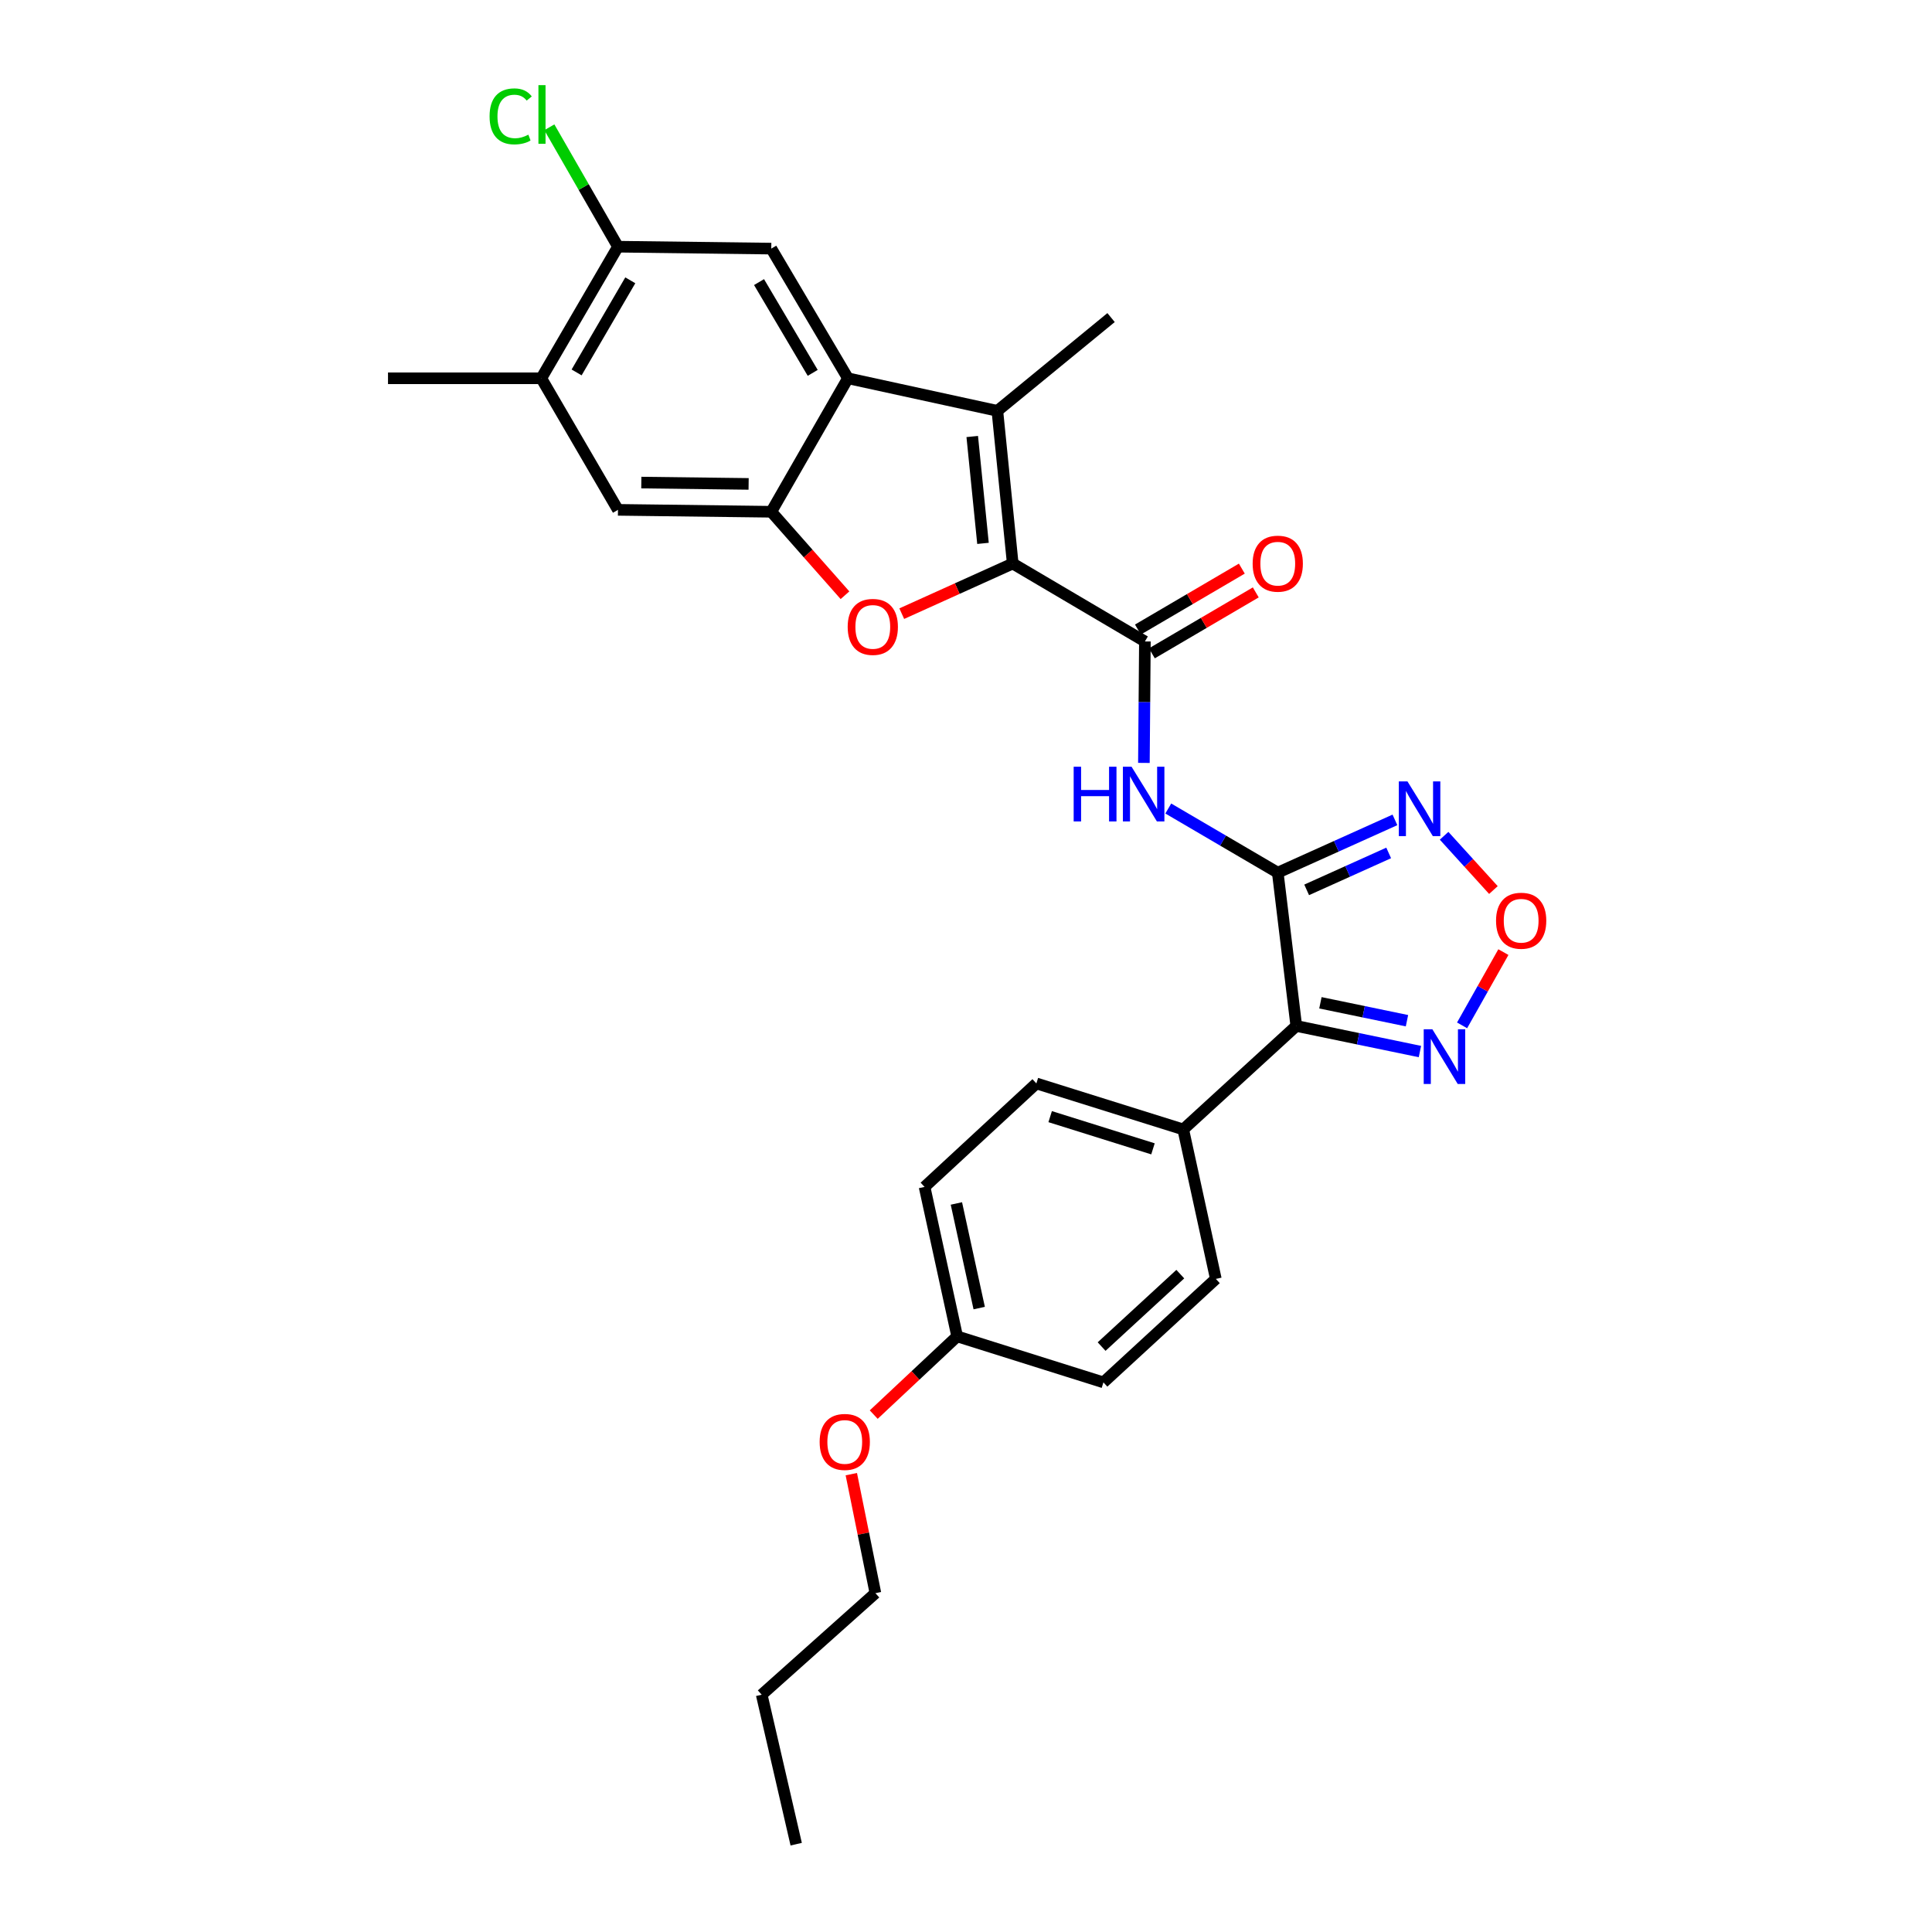 <?xml version='1.0' encoding='iso-8859-1'?>
<svg version='1.1' baseProfile='full'
              xmlns='http://www.w3.org/2000/svg'
                      xmlns:rdkit='http://www.rdkit.org/xml'
                      xmlns:xlink='http://www.w3.org/1999/xlink'
                  xml:space='preserve'
width='1000px' height='1000px' viewBox='0 0 1000 1000'>
<!-- END OF HEADER -->
<rect style='opacity:1.0;fill:#FFFFFF;stroke:none' width='1000' height='1000' x='0' y='0'> </rect>
<path class='bond-1' d='M 661.369,451.684 L 670.954,531.03' style='fill:none;fill-rule:evenodd;stroke:#000000;stroke-width:6px;stroke-linecap:butt;stroke-linejoin:miter;stroke-opacity:1' />
<path class='bond-7' d='M 661.369,451.684 L 633.035,435.085' style='fill:none;fill-rule:evenodd;stroke:#000000;stroke-width:6px;stroke-linecap:butt;stroke-linejoin:miter;stroke-opacity:1' />
<path class='bond-7' d='M 633.035,435.085 L 604.7,418.486' style='fill:none;fill-rule:evenodd;stroke:#0000FF;stroke-width:6px;stroke-linecap:butt;stroke-linejoin:miter;stroke-opacity:1' />
<path class='bond-8' d='M 661.369,451.684 L 691.693,438.027' style='fill:none;fill-rule:evenodd;stroke:#000000;stroke-width:6px;stroke-linecap:butt;stroke-linejoin:miter;stroke-opacity:1' />
<path class='bond-8' d='M 691.693,438.027 L 722.017,424.37' style='fill:none;fill-rule:evenodd;stroke:#0000FF;stroke-width:6px;stroke-linecap:butt;stroke-linejoin:miter;stroke-opacity:1' />
<path class='bond-8' d='M 676.326,460.597 L 697.553,451.038' style='fill:none;fill-rule:evenodd;stroke:#000000;stroke-width:6px;stroke-linecap:butt;stroke-linejoin:miter;stroke-opacity:1' />
<path class='bond-8' d='M 697.553,451.038 L 718.78,441.478' style='fill:none;fill-rule:evenodd;stroke:#0000FF;stroke-width:6px;stroke-linecap:butt;stroke-linejoin:miter;stroke-opacity:1' />
<path class='bond-0' d='M 524.185,291.676 L 592.599,332.011' style='fill:none;fill-rule:evenodd;stroke:#000000;stroke-width:6px;stroke-linecap:butt;stroke-linejoin:miter;stroke-opacity:1' />
<path class='bond-2' d='M 524.185,291.676 L 495.466,304.653' style='fill:none;fill-rule:evenodd;stroke:#000000;stroke-width:6px;stroke-linecap:butt;stroke-linejoin:miter;stroke-opacity:1' />
<path class='bond-2' d='M 495.466,304.653 L 466.747,317.629' style='fill:none;fill-rule:evenodd;stroke:#FF0000;stroke-width:6px;stroke-linecap:butt;stroke-linejoin:miter;stroke-opacity:1' />
<path class='bond-3' d='M 524.185,291.676 L 516.234,212.655' style='fill:none;fill-rule:evenodd;stroke:#000000;stroke-width:6px;stroke-linecap:butt;stroke-linejoin:miter;stroke-opacity:1' />
<path class='bond-3' d='M 508.794,281.252 L 503.229,225.937' style='fill:none;fill-rule:evenodd;stroke:#000000;stroke-width:6px;stroke-linecap:butt;stroke-linejoin:miter;stroke-opacity:1' />
<path class='bond-9' d='M 670.954,531.03 L 702.954,537.654' style='fill:none;fill-rule:evenodd;stroke:#000000;stroke-width:6px;stroke-linecap:butt;stroke-linejoin:miter;stroke-opacity:1' />
<path class='bond-9' d='M 702.954,537.654 L 734.953,544.279' style='fill:none;fill-rule:evenodd;stroke:#0000FF;stroke-width:6px;stroke-linecap:butt;stroke-linejoin:miter;stroke-opacity:1' />
<path class='bond-9' d='M 683.446,519.044 L 705.846,523.681' style='fill:none;fill-rule:evenodd;stroke:#000000;stroke-width:6px;stroke-linecap:butt;stroke-linejoin:miter;stroke-opacity:1' />
<path class='bond-9' d='M 705.846,523.681 L 728.246,528.319' style='fill:none;fill-rule:evenodd;stroke:#0000FF;stroke-width:6px;stroke-linecap:butt;stroke-linejoin:miter;stroke-opacity:1' />
<path class='bond-14' d='M 670.954,531.03 L 612.449,584.595' style='fill:none;fill-rule:evenodd;stroke:#000000;stroke-width:6px;stroke-linecap:butt;stroke-linejoin:miter;stroke-opacity:1' />
<path class='bond-6' d='M 437.362,308.096 L 418.285,286.493' style='fill:none;fill-rule:evenodd;stroke:#FF0000;stroke-width:6px;stroke-linecap:butt;stroke-linejoin:miter;stroke-opacity:1' />
<path class='bond-6' d='M 418.285,286.493 L 399.209,264.889' style='fill:none;fill-rule:evenodd;stroke:#000000;stroke-width:6px;stroke-linecap:butt;stroke-linejoin:miter;stroke-opacity:1' />
<path class='bond-5' d='M 516.234,212.655 L 438.893,195.802' style='fill:none;fill-rule:evenodd;stroke:#000000;stroke-width:6px;stroke-linecap:butt;stroke-linejoin:miter;stroke-opacity:1' />
<path class='bond-20' d='M 516.234,212.655 L 575.087,164.377' style='fill:none;fill-rule:evenodd;stroke:#000000;stroke-width:6px;stroke-linecap:butt;stroke-linejoin:miter;stroke-opacity:1' />
<path class='bond-4' d='M 592.599,332.011 L 592.34,363.446' style='fill:none;fill-rule:evenodd;stroke:#000000;stroke-width:6px;stroke-linecap:butt;stroke-linejoin:miter;stroke-opacity:1' />
<path class='bond-4' d='M 592.34,363.446 L 592.081,394.881' style='fill:none;fill-rule:evenodd;stroke:#0000FF;stroke-width:6px;stroke-linecap:butt;stroke-linejoin:miter;stroke-opacity:1' />
<path class='bond-16' d='M 596.208,338.165 L 623.097,322.395' style='fill:none;fill-rule:evenodd;stroke:#000000;stroke-width:6px;stroke-linecap:butt;stroke-linejoin:miter;stroke-opacity:1' />
<path class='bond-16' d='M 623.097,322.395 L 649.986,306.624' style='fill:none;fill-rule:evenodd;stroke:#FF0000;stroke-width:6px;stroke-linecap:butt;stroke-linejoin:miter;stroke-opacity:1' />
<path class='bond-16' d='M 588.989,325.857 L 615.878,310.086' style='fill:none;fill-rule:evenodd;stroke:#000000;stroke-width:6px;stroke-linecap:butt;stroke-linejoin:miter;stroke-opacity:1' />
<path class='bond-16' d='M 615.878,310.086 L 642.767,294.316' style='fill:none;fill-rule:evenodd;stroke:#FF0000;stroke-width:6px;stroke-linecap:butt;stroke-linejoin:miter;stroke-opacity:1' />
<path class='bond-11' d='M 438.893,195.802 L 399.209,128.68' style='fill:none;fill-rule:evenodd;stroke:#000000;stroke-width:6px;stroke-linecap:butt;stroke-linejoin:miter;stroke-opacity:1' />
<path class='bond-11' d='M 420.658,192.996 L 392.878,146.01' style='fill:none;fill-rule:evenodd;stroke:#000000;stroke-width:6px;stroke-linecap:butt;stroke-linejoin:miter;stroke-opacity:1' />
<path class='bond-31' d='M 438.893,195.802 L 399.209,264.889' style='fill:none;fill-rule:evenodd;stroke:#000000;stroke-width:6px;stroke-linecap:butt;stroke-linejoin:miter;stroke-opacity:1' />
<path class='bond-12' d='M 399.209,264.889 L 319.863,263.898' style='fill:none;fill-rule:evenodd;stroke:#000000;stroke-width:6px;stroke-linecap:butt;stroke-linejoin:miter;stroke-opacity:1' />
<path class='bond-12' d='M 387.485,250.472 L 331.943,249.779' style='fill:none;fill-rule:evenodd;stroke:#000000;stroke-width:6px;stroke-linecap:butt;stroke-linejoin:miter;stroke-opacity:1' />
<path class='bond-10' d='M 747.464,432.596 L 760.228,446.641' style='fill:none;fill-rule:evenodd;stroke:#0000FF;stroke-width:6px;stroke-linecap:butt;stroke-linejoin:miter;stroke-opacity:1' />
<path class='bond-10' d='M 760.228,446.641 L 772.991,460.686' style='fill:none;fill-rule:evenodd;stroke:#FF0000;stroke-width:6px;stroke-linecap:butt;stroke-linejoin:miter;stroke-opacity:1' />
<path class='bond-29' d='M 756.774,530.727 L 767.464,511.766' style='fill:none;fill-rule:evenodd;stroke:#0000FF;stroke-width:6px;stroke-linecap:butt;stroke-linejoin:miter;stroke-opacity:1' />
<path class='bond-29' d='M 767.464,511.766 L 778.153,492.805' style='fill:none;fill-rule:evenodd;stroke:#FF0000;stroke-width:6px;stroke-linecap:butt;stroke-linejoin:miter;stroke-opacity:1' />
<path class='bond-13' d='M 399.209,128.68 L 319.863,127.689' style='fill:none;fill-rule:evenodd;stroke:#000000;stroke-width:6px;stroke-linecap:butt;stroke-linejoin:miter;stroke-opacity:1' />
<path class='bond-15' d='M 319.863,263.898 L 280.17,195.802' style='fill:none;fill-rule:evenodd;stroke:#000000;stroke-width:6px;stroke-linecap:butt;stroke-linejoin:miter;stroke-opacity:1' />
<path class='bond-19' d='M 319.863,127.689 L 302.102,96.788' style='fill:none;fill-rule:evenodd;stroke:#000000;stroke-width:6px;stroke-linecap:butt;stroke-linejoin:miter;stroke-opacity:1' />
<path class='bond-19' d='M 302.102,96.788 L 284.34,65.886' style='fill:none;fill-rule:evenodd;stroke:#00CC00;stroke-width:6px;stroke-linecap:butt;stroke-linejoin:miter;stroke-opacity:1' />
<path class='bond-32' d='M 319.863,127.689 L 280.17,195.802' style='fill:none;fill-rule:evenodd;stroke:#000000;stroke-width:6px;stroke-linecap:butt;stroke-linejoin:miter;stroke-opacity:1' />
<path class='bond-32' d='M 326.238,145.091 L 298.453,192.769' style='fill:none;fill-rule:evenodd;stroke:#000000;stroke-width:6px;stroke-linecap:butt;stroke-linejoin:miter;stroke-opacity:1' />
<path class='bond-17' d='M 612.449,584.595 L 536.425,560.781' style='fill:none;fill-rule:evenodd;stroke:#000000;stroke-width:6px;stroke-linecap:butt;stroke-linejoin:miter;stroke-opacity:1' />
<path class='bond-17' d='M 596.78,594.64 L 543.563,577.97' style='fill:none;fill-rule:evenodd;stroke:#000000;stroke-width:6px;stroke-linecap:butt;stroke-linejoin:miter;stroke-opacity:1' />
<path class='bond-18' d='M 612.449,584.595 L 629.311,661.951' style='fill:none;fill-rule:evenodd;stroke:#000000;stroke-width:6px;stroke-linecap:butt;stroke-linejoin:miter;stroke-opacity:1' />
<path class='bond-25' d='M 280.17,195.802 L 200.832,195.802' style='fill:none;fill-rule:evenodd;stroke:#000000;stroke-width:6px;stroke-linecap:butt;stroke-linejoin:miter;stroke-opacity:1' />
<path class='bond-23' d='M 536.425,560.781 L 478.554,614.347' style='fill:none;fill-rule:evenodd;stroke:#000000;stroke-width:6px;stroke-linecap:butt;stroke-linejoin:miter;stroke-opacity:1' />
<path class='bond-22' d='M 629.311,661.951 L 571.131,715.517' style='fill:none;fill-rule:evenodd;stroke:#000000;stroke-width:6px;stroke-linecap:butt;stroke-linejoin:miter;stroke-opacity:1' />
<path class='bond-22' d='M 610.919,659.489 L 570.193,696.985' style='fill:none;fill-rule:evenodd;stroke:#000000;stroke-width:6px;stroke-linecap:butt;stroke-linejoin:miter;stroke-opacity:1' />
<path class='bond-21' d='M 495.424,691.703 L 571.131,715.517' style='fill:none;fill-rule:evenodd;stroke:#000000;stroke-width:6px;stroke-linecap:butt;stroke-linejoin:miter;stroke-opacity:1' />
<path class='bond-24' d='M 495.424,691.703 L 473.831,711.951' style='fill:none;fill-rule:evenodd;stroke:#000000;stroke-width:6px;stroke-linecap:butt;stroke-linejoin:miter;stroke-opacity:1' />
<path class='bond-24' d='M 473.831,711.951 L 452.238,732.199' style='fill:none;fill-rule:evenodd;stroke:#FF0000;stroke-width:6px;stroke-linecap:butt;stroke-linejoin:miter;stroke-opacity:1' />
<path class='bond-30' d='M 495.424,691.703 L 478.554,614.347' style='fill:none;fill-rule:evenodd;stroke:#000000;stroke-width:6px;stroke-linecap:butt;stroke-linejoin:miter;stroke-opacity:1' />
<path class='bond-30' d='M 506.835,677.059 L 495.027,622.91' style='fill:none;fill-rule:evenodd;stroke:#000000;stroke-width:6px;stroke-linecap:butt;stroke-linejoin:miter;stroke-opacity:1' />
<path class='bond-26' d='M 440.637,763.018 L 446.872,793.816' style='fill:none;fill-rule:evenodd;stroke:#FF0000;stroke-width:6px;stroke-linecap:butt;stroke-linejoin:miter;stroke-opacity:1' />
<path class='bond-26' d='M 446.872,793.816 L 453.107,824.615' style='fill:none;fill-rule:evenodd;stroke:#000000;stroke-width:6px;stroke-linecap:butt;stroke-linejoin:miter;stroke-opacity:1' />
<path class='bond-27' d='M 453.107,824.615 L 394.254,877.182' style='fill:none;fill-rule:evenodd;stroke:#000000;stroke-width:6px;stroke-linecap:butt;stroke-linejoin:miter;stroke-opacity:1' />
<path class='bond-28' d='M 394.254,877.182 L 412.107,954.545' style='fill:none;fill-rule:evenodd;stroke:#000000;stroke-width:6px;stroke-linecap:butt;stroke-linejoin:miter;stroke-opacity:1' />
<path  class='atom-3' d='M 438.76 324.481
Q 438.76 317.681, 442.12 313.881
Q 445.48 310.081, 451.76 310.081
Q 458.04 310.081, 461.4 313.881
Q 464.76 317.681, 464.76 324.481
Q 464.76 331.361, 461.36 335.281
Q 457.96 339.161, 451.76 339.161
Q 445.52 339.161, 442.12 335.281
Q 438.76 331.401, 438.76 324.481
M 451.76 335.961
Q 456.08 335.961, 458.4 333.081
Q 460.76 330.161, 460.76 324.481
Q 460.76 318.921, 458.4 316.121
Q 456.08 313.281, 451.76 313.281
Q 447.44 313.281, 445.08 316.081
Q 442.76 318.881, 442.76 324.481
Q 442.76 330.201, 445.08 333.081
Q 447.44 335.961, 451.76 335.961
' fill='#FF0000'/>
<path  class='atom-8' d='M 555.729 396.856
L 559.569 396.856
L 559.569 408.896
L 574.049 408.896
L 574.049 396.856
L 577.889 396.856
L 577.889 425.176
L 574.049 425.176
L 574.049 412.096
L 559.569 412.096
L 559.569 425.176
L 555.729 425.176
L 555.729 396.856
' fill='#0000FF'/>
<path  class='atom-8' d='M 585.689 396.856
L 594.969 411.856
Q 595.889 413.336, 597.369 416.016
Q 598.849 418.696, 598.929 418.856
L 598.929 396.856
L 602.689 396.856
L 602.689 425.176
L 598.809 425.176
L 588.849 408.776
Q 587.689 406.856, 586.449 404.656
Q 585.249 402.456, 584.889 401.776
L 584.889 425.176
L 581.209 425.176
L 581.209 396.856
L 585.689 396.856
' fill='#0000FF'/>
<path  class='atom-9' d='M 728.51 404.466
L 737.79 419.466
Q 738.71 420.946, 740.19 423.626
Q 741.67 426.306, 741.75 426.466
L 741.75 404.466
L 745.51 404.466
L 745.51 432.786
L 741.63 432.786
L 731.67 416.386
Q 730.51 414.466, 729.27 412.266
Q 728.07 410.066, 727.71 409.386
L 727.71 432.786
L 724.03 432.786
L 724.03 404.466
L 728.51 404.466
' fill='#0000FF'/>
<path  class='atom-10' d='M 741.392 532.748
L 750.672 547.748
Q 751.592 549.228, 753.072 551.908
Q 754.552 554.588, 754.632 554.748
L 754.632 532.748
L 758.392 532.748
L 758.392 561.068
L 754.512 561.068
L 744.552 544.668
Q 743.392 542.748, 742.152 540.548
Q 740.952 538.348, 740.592 537.668
L 740.592 561.068
L 736.912 561.068
L 736.912 532.748
L 741.392 532.748
' fill='#0000FF'/>
<path  class='atom-11' d='M 774.352 476.569
Q 774.352 469.769, 777.712 465.969
Q 781.072 462.169, 787.352 462.169
Q 793.632 462.169, 796.992 465.969
Q 800.352 469.769, 800.352 476.569
Q 800.352 483.449, 796.952 487.369
Q 793.552 491.249, 787.352 491.249
Q 781.112 491.249, 777.712 487.369
Q 774.352 483.489, 774.352 476.569
M 787.352 488.049
Q 791.672 488.049, 793.992 485.169
Q 796.352 482.249, 796.352 476.569
Q 796.352 471.009, 793.992 468.209
Q 791.672 465.369, 787.352 465.369
Q 783.032 465.369, 780.672 468.169
Q 778.352 470.969, 778.352 476.569
Q 778.352 482.289, 780.672 485.169
Q 783.032 488.049, 787.352 488.049
' fill='#FF0000'/>
<path  class='atom-17' d='M 648.369 291.756
Q 648.369 284.956, 651.729 281.156
Q 655.089 277.356, 661.369 277.356
Q 667.649 277.356, 671.009 281.156
Q 674.369 284.956, 674.369 291.756
Q 674.369 298.636, 670.969 302.556
Q 667.569 306.436, 661.369 306.436
Q 655.129 306.436, 651.729 302.556
Q 648.369 298.676, 648.369 291.756
M 661.369 303.236
Q 665.689 303.236, 668.009 300.356
Q 670.369 297.436, 670.369 291.756
Q 670.369 286.196, 668.009 283.396
Q 665.689 280.556, 661.369 280.556
Q 657.049 280.556, 654.689 283.356
Q 652.369 286.156, 652.369 291.756
Q 652.369 297.476, 654.689 300.356
Q 657.049 303.236, 661.369 303.236
' fill='#FF0000'/>
<path  class='atom-20' d='M 253.407 60.231
Q 253.407 53.191, 256.687 49.511
Q 260.007 45.791, 266.287 45.791
Q 272.127 45.791, 275.247 49.911
L 272.607 52.071
Q 270.327 49.071, 266.287 49.071
Q 262.007 49.071, 259.727 51.951
Q 257.487 54.791, 257.487 60.231
Q 257.487 65.831, 259.807 68.711
Q 262.167 71.591, 266.727 71.591
Q 269.847 71.591, 273.487 69.711
L 274.607 72.711
Q 273.127 73.671, 270.887 74.231
Q 268.647 74.791, 266.167 74.791
Q 260.007 74.791, 256.687 71.031
Q 253.407 67.271, 253.407 60.231
' fill='#00CC00'/>
<path  class='atom-20' d='M 278.687 44.071
L 282.367 44.071
L 282.367 74.431
L 278.687 74.431
L 278.687 44.071
' fill='#00CC00'/>
<path  class='atom-25' d='M 424.245 746.34
Q 424.245 739.54, 427.605 735.74
Q 430.965 731.94, 437.245 731.94
Q 443.525 731.94, 446.885 735.74
Q 450.245 739.54, 450.245 746.34
Q 450.245 753.22, 446.845 757.14
Q 443.445 761.02, 437.245 761.02
Q 431.005 761.02, 427.605 757.14
Q 424.245 753.26, 424.245 746.34
M 437.245 757.82
Q 441.565 757.82, 443.885 754.94
Q 446.245 752.02, 446.245 746.34
Q 446.245 740.78, 443.885 737.98
Q 441.565 735.14, 437.245 735.14
Q 432.925 735.14, 430.565 737.94
Q 428.245 740.74, 428.245 746.34
Q 428.245 752.06, 430.565 754.94
Q 432.925 757.82, 437.245 757.82
' fill='#FF0000'/>
</svg>
